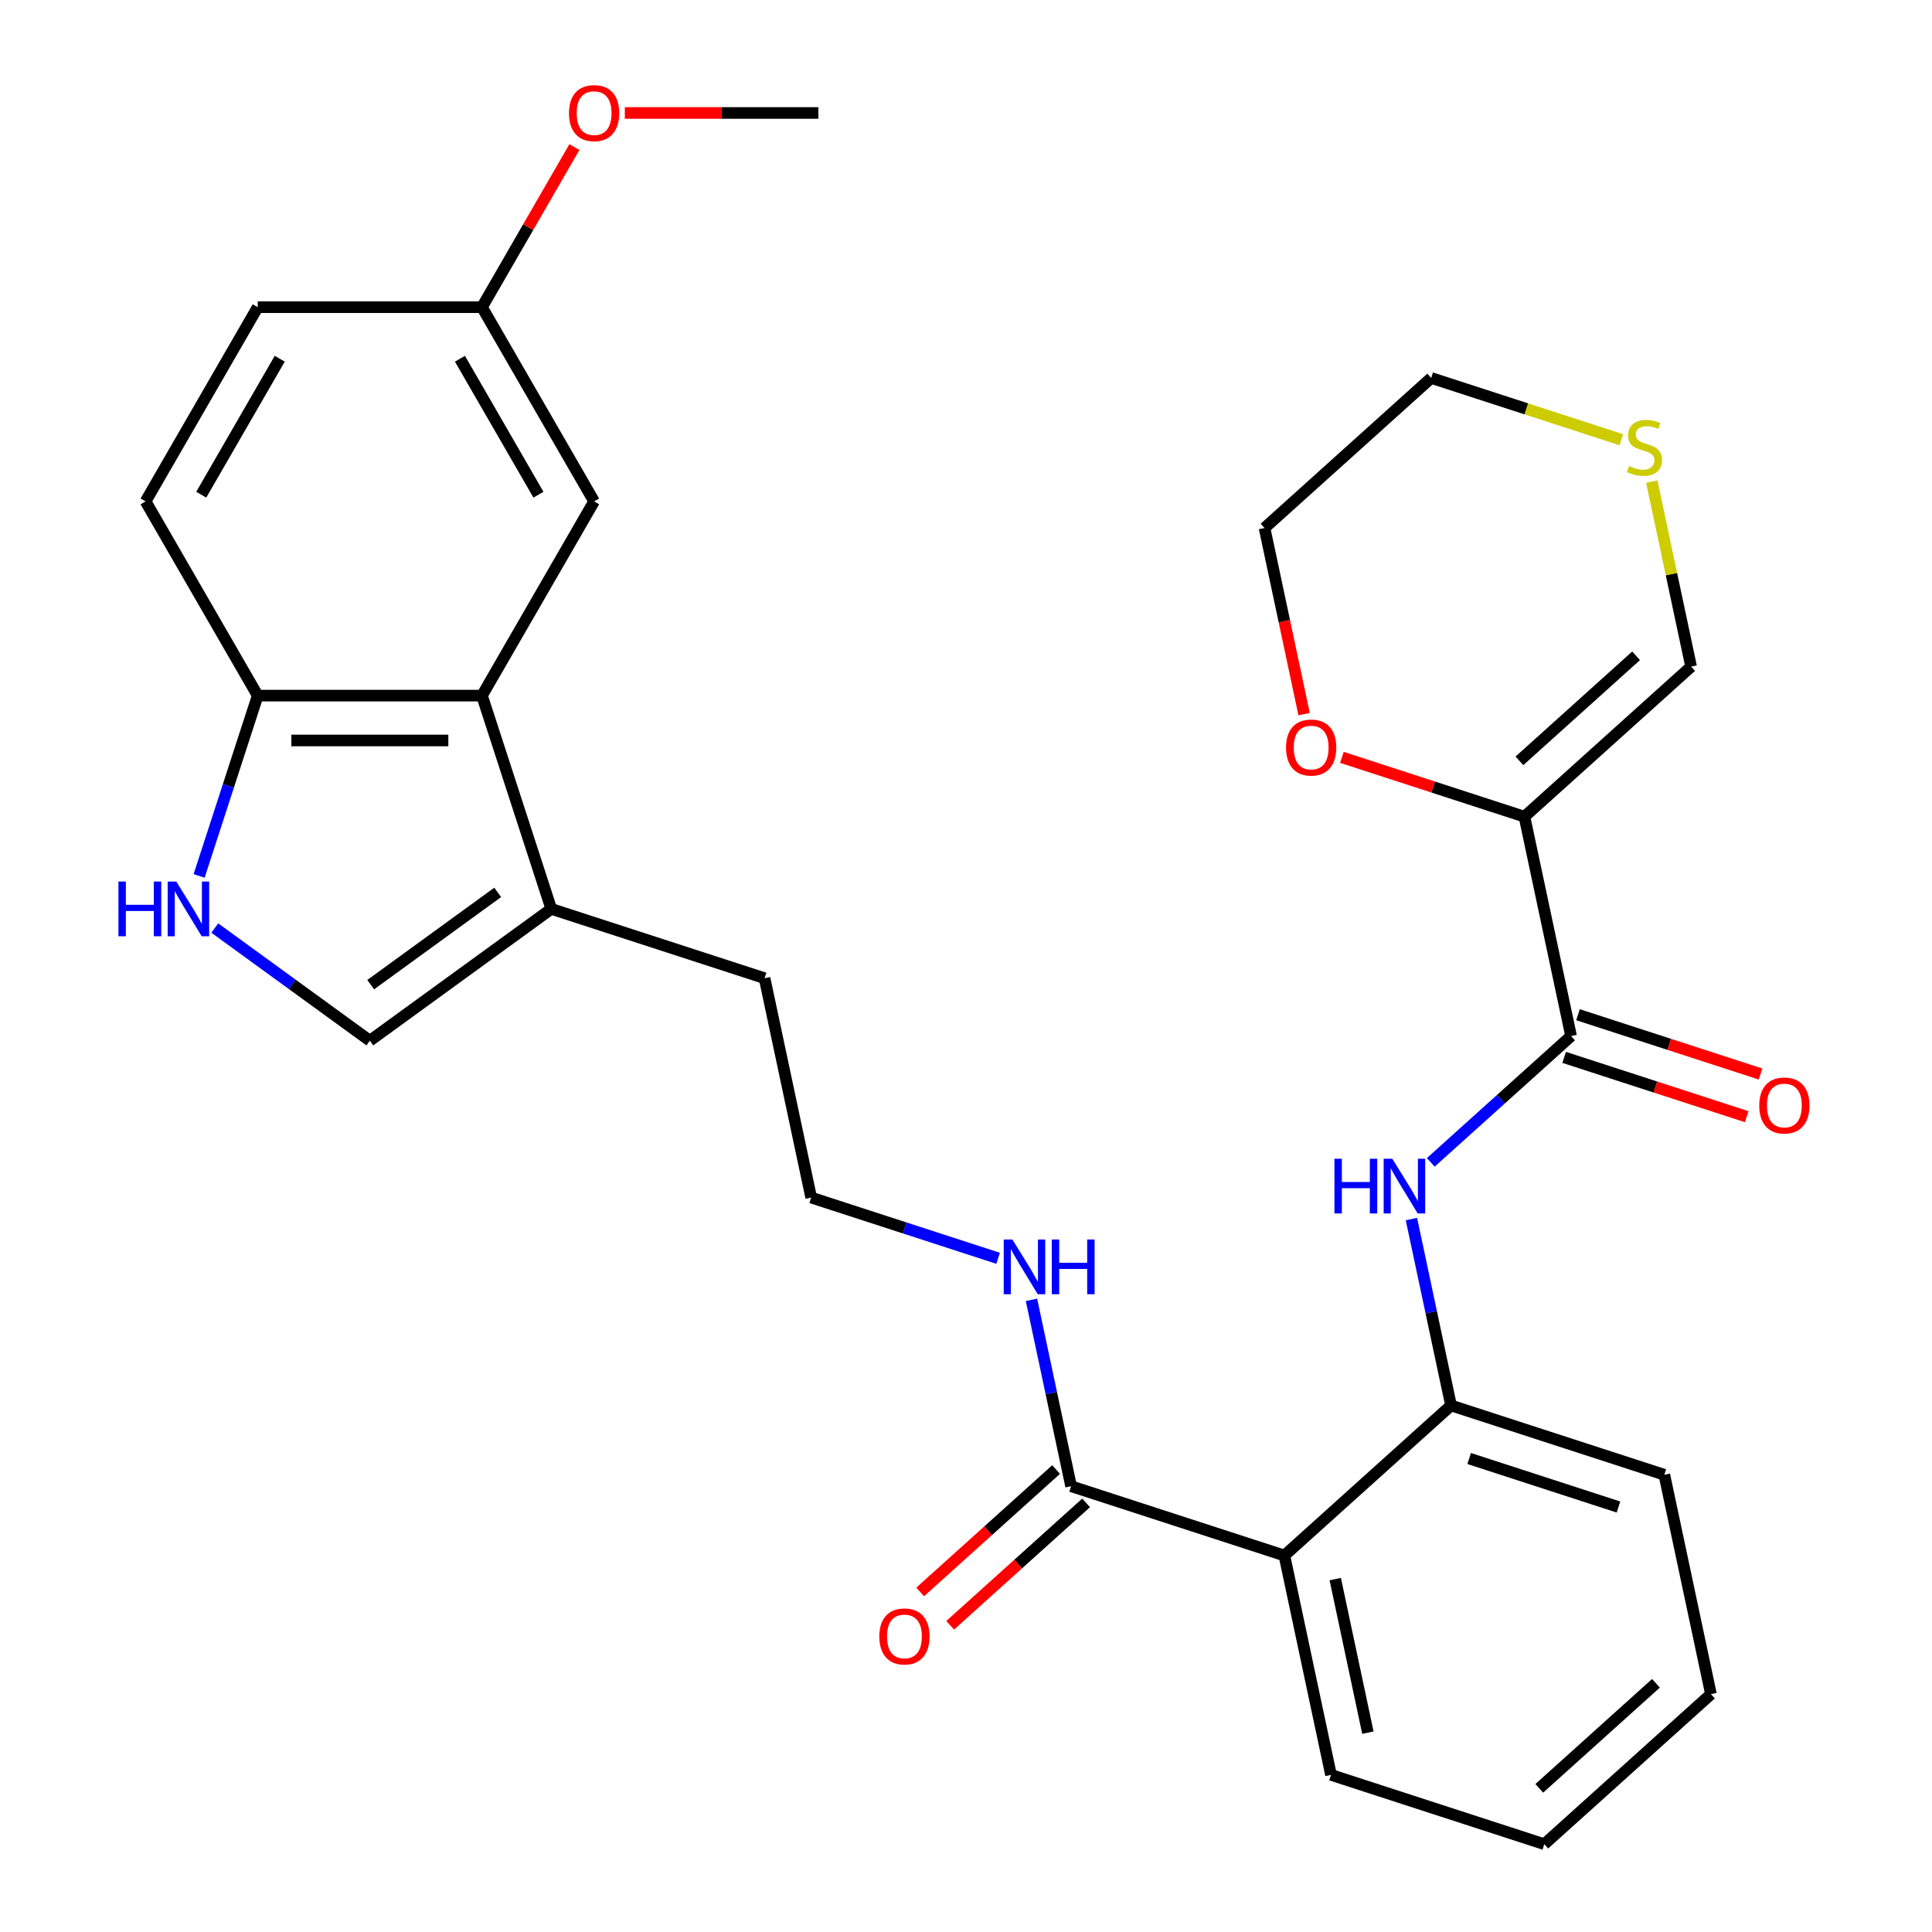 <?xml version='1.0' encoding='iso-8859-1'?>
<svg version='1.1' baseProfile='full'
              xmlns='http://www.w3.org/2000/svg'
                      xmlns:rdkit='http://www.rdkit.org/xml'
                      xmlns:xlink='http://www.w3.org/1999/xlink'
                  xml:space='preserve'
width='1000px' height='1000px' viewBox='0 0 1000 1000'>
<!-- END OF HEADER -->
<rect style='opacity:1.0;fill:#FFFFFF;stroke:none' width='1000' height='1000' x='0' y='0'> </rect>
<path class='bond-0' d='M 789.052,422.712 L 813.186,536.252' style='fill:none;fill-rule:evenodd;stroke:#000000;stroke-width:6px;stroke-linecap:butt;stroke-linejoin:miter;stroke-opacity:1' />
<path class='bond-10' d='M 789.052,422.712 L 875.315,345.041' style='fill:none;fill-rule:evenodd;stroke:#000000;stroke-width:6px;stroke-linecap:butt;stroke-linejoin:miter;stroke-opacity:1' />
<path class='bond-10' d='M 786.457,393.809 L 846.841,339.439' style='fill:none;fill-rule:evenodd;stroke:#000000;stroke-width:6px;stroke-linecap:butt;stroke-linejoin:miter;stroke-opacity:1' />
<path class='bond-11' d='M 789.052,422.712 L 741.805,407.36' style='fill:none;fill-rule:evenodd;stroke:#000000;stroke-width:6px;stroke-linecap:butt;stroke-linejoin:miter;stroke-opacity:1' />
<path class='bond-11' d='M 741.805,407.36 L 694.558,392.009' style='fill:none;fill-rule:evenodd;stroke:#FF0000;stroke-width:6px;stroke-linecap:butt;stroke-linejoin:miter;stroke-opacity:1' />
<path class='bond-2' d='M 813.186,536.252 L 776.876,568.946' style='fill:none;fill-rule:evenodd;stroke:#000000;stroke-width:6px;stroke-linecap:butt;stroke-linejoin:miter;stroke-opacity:1' />
<path class='bond-2' d='M 776.876,568.946 L 740.566,601.64' style='fill:none;fill-rule:evenodd;stroke:#0000FF;stroke-width:6px;stroke-linecap:butt;stroke-linejoin:miter;stroke-opacity:1' />
<path class='bond-14' d='M 809.599,547.292 L 856.846,562.644' style='fill:none;fill-rule:evenodd;stroke:#000000;stroke-width:6px;stroke-linecap:butt;stroke-linejoin:miter;stroke-opacity:1' />
<path class='bond-14' d='M 856.846,562.644 L 904.093,577.995' style='fill:none;fill-rule:evenodd;stroke:#FF0000;stroke-width:6px;stroke-linecap:butt;stroke-linejoin:miter;stroke-opacity:1' />
<path class='bond-14' d='M 816.773,525.213 L 864.02,540.564' style='fill:none;fill-rule:evenodd;stroke:#000000;stroke-width:6px;stroke-linecap:butt;stroke-linejoin:miter;stroke-opacity:1' />
<path class='bond-14' d='M 864.02,540.564 L 911.267,555.916' style='fill:none;fill-rule:evenodd;stroke:#FF0000;stroke-width:6px;stroke-linecap:butt;stroke-linejoin:miter;stroke-opacity:1' />
<path class='bond-1' d='M 664.795,805.135 L 751.058,727.464' style='fill:none;fill-rule:evenodd;stroke:#000000;stroke-width:6px;stroke-linecap:butt;stroke-linejoin:miter;stroke-opacity:1' />
<path class='bond-6' d='M 664.795,805.135 L 554.399,769.265' style='fill:none;fill-rule:evenodd;stroke:#000000;stroke-width:6px;stroke-linecap:butt;stroke-linejoin:miter;stroke-opacity:1' />
<path class='bond-20' d='M 664.795,805.135 L 688.929,918.676' style='fill:none;fill-rule:evenodd;stroke:#000000;stroke-width:6px;stroke-linecap:butt;stroke-linejoin:miter;stroke-opacity:1' />
<path class='bond-20' d='M 691.124,817.339 L 708.017,896.818' style='fill:none;fill-rule:evenodd;stroke:#000000;stroke-width:6px;stroke-linecap:butt;stroke-linejoin:miter;stroke-opacity:1' />
<path class='bond-5' d='M 730.551,630.985 L 740.804,679.225' style='fill:none;fill-rule:evenodd;stroke:#0000FF;stroke-width:6px;stroke-linecap:butt;stroke-linejoin:miter;stroke-opacity:1' />
<path class='bond-5' d='M 740.804,679.225 L 751.058,727.464' style='fill:none;fill-rule:evenodd;stroke:#000000;stroke-width:6px;stroke-linecap:butt;stroke-linejoin:miter;stroke-opacity:1' />
<path class='bond-3' d='M 111.165,480.355 L 151.298,509.514' style='fill:none;fill-rule:evenodd;stroke:#0000FF;stroke-width:6px;stroke-linecap:butt;stroke-linejoin:miter;stroke-opacity:1' />
<path class='bond-3' d='M 151.298,509.514 L 191.431,538.672' style='fill:none;fill-rule:evenodd;stroke:#000000;stroke-width:6px;stroke-linecap:butt;stroke-linejoin:miter;stroke-opacity:1' />
<path class='bond-32' d='M 103.066,453.382 L 118.229,406.715' style='fill:none;fill-rule:evenodd;stroke:#0000FF;stroke-width:6px;stroke-linecap:butt;stroke-linejoin:miter;stroke-opacity:1' />
<path class='bond-32' d='M 118.229,406.715 L 133.392,360.048' style='fill:none;fill-rule:evenodd;stroke:#000000;stroke-width:6px;stroke-linecap:butt;stroke-linejoin:miter;stroke-opacity:1' />
<path class='bond-4' d='M 249.47,360.048 L 285.34,470.444' style='fill:none;fill-rule:evenodd;stroke:#000000;stroke-width:6px;stroke-linecap:butt;stroke-linejoin:miter;stroke-opacity:1' />
<path class='bond-9' d='M 249.47,360.048 L 133.392,360.048' style='fill:none;fill-rule:evenodd;stroke:#000000;stroke-width:6px;stroke-linecap:butt;stroke-linejoin:miter;stroke-opacity:1' />
<path class='bond-9' d='M 232.058,383.263 L 150.804,383.263' style='fill:none;fill-rule:evenodd;stroke:#000000;stroke-width:6px;stroke-linecap:butt;stroke-linejoin:miter;stroke-opacity:1' />
<path class='bond-13' d='M 249.47,360.048 L 307.508,259.522' style='fill:none;fill-rule:evenodd;stroke:#000000;stroke-width:6px;stroke-linecap:butt;stroke-linejoin:miter;stroke-opacity:1' />
<path class='bond-24' d='M 751.058,727.464 L 861.454,763.334' style='fill:none;fill-rule:evenodd;stroke:#000000;stroke-width:6px;stroke-linecap:butt;stroke-linejoin:miter;stroke-opacity:1' />
<path class='bond-24' d='M 760.443,754.924 L 837.72,780.033' style='fill:none;fill-rule:evenodd;stroke:#000000;stroke-width:6px;stroke-linecap:butt;stroke-linejoin:miter;stroke-opacity:1' />
<path class='bond-15' d='M 546.632,760.639 L 511.452,792.315' style='fill:none;fill-rule:evenodd;stroke:#000000;stroke-width:6px;stroke-linecap:butt;stroke-linejoin:miter;stroke-opacity:1' />
<path class='bond-15' d='M 511.452,792.315 L 476.272,823.991' style='fill:none;fill-rule:evenodd;stroke:#FF0000;stroke-width:6px;stroke-linecap:butt;stroke-linejoin:miter;stroke-opacity:1' />
<path class='bond-15' d='M 562.167,777.891 L 526.986,809.568' style='fill:none;fill-rule:evenodd;stroke:#000000;stroke-width:6px;stroke-linecap:butt;stroke-linejoin:miter;stroke-opacity:1' />
<path class='bond-15' d='M 526.986,809.568 L 491.806,841.244' style='fill:none;fill-rule:evenodd;stroke:#FF0000;stroke-width:6px;stroke-linecap:butt;stroke-linejoin:miter;stroke-opacity:1' />
<path class='bond-16' d='M 554.399,769.265 L 544.146,721.026' style='fill:none;fill-rule:evenodd;stroke:#000000;stroke-width:6px;stroke-linecap:butt;stroke-linejoin:miter;stroke-opacity:1' />
<path class='bond-16' d='M 544.146,721.026 L 533.892,672.786' style='fill:none;fill-rule:evenodd;stroke:#0000FF;stroke-width:6px;stroke-linecap:butt;stroke-linejoin:miter;stroke-opacity:1' />
<path class='bond-7' d='M 191.431,538.672 L 285.34,470.444' style='fill:none;fill-rule:evenodd;stroke:#000000;stroke-width:6px;stroke-linecap:butt;stroke-linejoin:miter;stroke-opacity:1' />
<path class='bond-7' d='M 191.872,509.656 L 257.608,461.896' style='fill:none;fill-rule:evenodd;stroke:#000000;stroke-width:6px;stroke-linecap:butt;stroke-linejoin:miter;stroke-opacity:1' />
<path class='bond-8' d='M 285.34,470.444 L 395.736,506.314' style='fill:none;fill-rule:evenodd;stroke:#000000;stroke-width:6px;stroke-linecap:butt;stroke-linejoin:miter;stroke-opacity:1' />
<path class='bond-17' d='M 133.392,360.048 L 75.354,259.522' style='fill:none;fill-rule:evenodd;stroke:#000000;stroke-width:6px;stroke-linecap:butt;stroke-linejoin:miter;stroke-opacity:1' />
<path class='bond-12' d='M 875.315,345.041 L 865.137,297.161' style='fill:none;fill-rule:evenodd;stroke:#000000;stroke-width:6px;stroke-linecap:butt;stroke-linejoin:miter;stroke-opacity:1' />
<path class='bond-12' d='M 865.137,297.161 L 854.96,249.282' style='fill:none;fill-rule:evenodd;stroke:#CCCC00;stroke-width:6px;stroke-linecap:butt;stroke-linejoin:miter;stroke-opacity:1' />
<path class='bond-26' d='M 674.996,369.62 L 664.759,321.46' style='fill:none;fill-rule:evenodd;stroke:#FF0000;stroke-width:6px;stroke-linecap:butt;stroke-linejoin:miter;stroke-opacity:1' />
<path class='bond-26' d='M 664.759,321.46 L 654.522,273.301' style='fill:none;fill-rule:evenodd;stroke:#000000;stroke-width:6px;stroke-linecap:butt;stroke-linejoin:miter;stroke-opacity:1' />
<path class='bond-30' d='M 839.199,227.607 L 789.992,211.619' style='fill:none;fill-rule:evenodd;stroke:#CCCC00;stroke-width:6px;stroke-linecap:butt;stroke-linejoin:miter;stroke-opacity:1' />
<path class='bond-30' d='M 789.992,211.619 L 740.785,195.63' style='fill:none;fill-rule:evenodd;stroke:#000000;stroke-width:6px;stroke-linecap:butt;stroke-linejoin:miter;stroke-opacity:1' />
<path class='bond-18' d='M 307.508,259.522 L 249.47,158.996' style='fill:none;fill-rule:evenodd;stroke:#000000;stroke-width:6px;stroke-linecap:butt;stroke-linejoin:miter;stroke-opacity:1' />
<path class='bond-18' d='M 278.697,256.051 L 238.07,185.683' style='fill:none;fill-rule:evenodd;stroke:#000000;stroke-width:6px;stroke-linecap:butt;stroke-linejoin:miter;stroke-opacity:1' />
<path class='bond-21' d='M 516.624,651.292 L 468.247,635.573' style='fill:none;fill-rule:evenodd;stroke:#0000FF;stroke-width:6px;stroke-linecap:butt;stroke-linejoin:miter;stroke-opacity:1' />
<path class='bond-21' d='M 468.247,635.573 L 419.87,619.854' style='fill:none;fill-rule:evenodd;stroke:#000000;stroke-width:6px;stroke-linecap:butt;stroke-linejoin:miter;stroke-opacity:1' />
<path class='bond-33' d='M 75.354,259.522 L 133.392,158.996' style='fill:none;fill-rule:evenodd;stroke:#000000;stroke-width:6px;stroke-linecap:butt;stroke-linejoin:miter;stroke-opacity:1' />
<path class='bond-33' d='M 104.165,256.051 L 144.792,185.683' style='fill:none;fill-rule:evenodd;stroke:#000000;stroke-width:6px;stroke-linecap:butt;stroke-linejoin:miter;stroke-opacity:1' />
<path class='bond-19' d='M 249.47,158.996 L 133.392,158.996' style='fill:none;fill-rule:evenodd;stroke:#000000;stroke-width:6px;stroke-linecap:butt;stroke-linejoin:miter;stroke-opacity:1' />
<path class='bond-23' d='M 249.47,158.996 L 273.391,117.564' style='fill:none;fill-rule:evenodd;stroke:#000000;stroke-width:6px;stroke-linecap:butt;stroke-linejoin:miter;stroke-opacity:1' />
<path class='bond-23' d='M 273.391,117.564 L 297.311,76.132' style='fill:none;fill-rule:evenodd;stroke:#FF0000;stroke-width:6px;stroke-linecap:butt;stroke-linejoin:miter;stroke-opacity:1' />
<path class='bond-31' d='M 688.929,918.676 L 799.325,954.545' style='fill:none;fill-rule:evenodd;stroke:#000000;stroke-width:6px;stroke-linecap:butt;stroke-linejoin:miter;stroke-opacity:1' />
<path class='bond-22' d='M 419.87,619.854 L 395.736,506.314' style='fill:none;fill-rule:evenodd;stroke:#000000;stroke-width:6px;stroke-linecap:butt;stroke-linejoin:miter;stroke-opacity:1' />
<path class='bond-27' d='M 323.41,58.47 L 373.498,58.47' style='fill:none;fill-rule:evenodd;stroke:#FF0000;stroke-width:6px;stroke-linecap:butt;stroke-linejoin:miter;stroke-opacity:1' />
<path class='bond-27' d='M 373.498,58.47 L 423.586,58.47' style='fill:none;fill-rule:evenodd;stroke:#000000;stroke-width:6px;stroke-linecap:butt;stroke-linejoin:miter;stroke-opacity:1' />
<path class='bond-29' d='M 861.454,763.334 L 885.588,876.875' style='fill:none;fill-rule:evenodd;stroke:#000000;stroke-width:6px;stroke-linecap:butt;stroke-linejoin:miter;stroke-opacity:1' />
<path class='bond-25' d='M 740.785,195.63 L 654.522,273.301' style='fill:none;fill-rule:evenodd;stroke:#000000;stroke-width:6px;stroke-linecap:butt;stroke-linejoin:miter;stroke-opacity:1' />
<path class='bond-28' d='M 799.325,954.545 L 885.588,876.875' style='fill:none;fill-rule:evenodd;stroke:#000000;stroke-width:6px;stroke-linecap:butt;stroke-linejoin:miter;stroke-opacity:1' />
<path class='bond-28' d='M 796.731,925.642 L 857.114,871.273' style='fill:none;fill-rule:evenodd;stroke:#000000;stroke-width:6px;stroke-linecap:butt;stroke-linejoin:miter;stroke-opacity:1' />
<path  class='atom-3' d='M 690.704 599.763
L 694.544 599.763
L 694.544 611.803
L 709.024 611.803
L 709.024 599.763
L 712.864 599.763
L 712.864 628.083
L 709.024 628.083
L 709.024 615.003
L 694.544 615.003
L 694.544 628.083
L 690.704 628.083
L 690.704 599.763
' fill='#0000FF'/>
<path  class='atom-3' d='M 720.664 599.763
L 729.944 614.763
Q 730.864 616.243, 732.344 618.923
Q 733.824 621.603, 733.904 621.763
L 733.904 599.763
L 737.664 599.763
L 737.664 628.083
L 733.784 628.083
L 723.824 611.683
Q 722.664 609.763, 721.424 607.563
Q 720.224 605.363, 719.864 604.683
L 719.864 628.083
L 716.184 628.083
L 716.184 599.763
L 720.664 599.763
' fill='#0000FF'/>
<path  class='atom-4' d='M 61.303 456.284
L 65.143 456.284
L 65.143 468.324
L 79.623 468.324
L 79.623 456.284
L 83.463 456.284
L 83.463 484.604
L 79.623 484.604
L 79.623 471.524
L 65.143 471.524
L 65.143 484.604
L 61.303 484.604
L 61.303 456.284
' fill='#0000FF'/>
<path  class='atom-4' d='M 91.263 456.284
L 100.543 471.284
Q 101.463 472.764, 102.943 475.444
Q 104.423 478.124, 104.503 478.284
L 104.503 456.284
L 108.263 456.284
L 108.263 484.604
L 104.383 484.604
L 94.423 468.204
Q 93.263 466.284, 92.023 464.084
Q 90.823 461.884, 90.463 461.204
L 90.463 484.604
L 86.783 484.604
L 86.783 456.284
L 91.263 456.284
' fill='#0000FF'/>
<path  class='atom-12' d='M 665.656 386.922
Q 665.656 380.122, 669.016 376.322
Q 672.376 372.522, 678.656 372.522
Q 684.936 372.522, 688.296 376.322
Q 691.656 380.122, 691.656 386.922
Q 691.656 393.802, 688.256 397.722
Q 684.856 401.602, 678.656 401.602
Q 672.416 401.602, 669.016 397.722
Q 665.656 393.842, 665.656 386.922
M 678.656 398.402
Q 682.976 398.402, 685.296 395.522
Q 687.656 392.602, 687.656 386.922
Q 687.656 381.362, 685.296 378.562
Q 682.976 375.722, 678.656 375.722
Q 674.336 375.722, 671.976 378.522
Q 669.656 381.322, 669.656 386.922
Q 669.656 392.642, 671.976 395.522
Q 674.336 398.402, 678.656 398.402
' fill='#FF0000'/>
<path  class='atom-13' d='M 843.181 241.22
Q 843.501 241.34, 844.821 241.9
Q 846.141 242.46, 847.581 242.82
Q 849.061 243.14, 850.501 243.14
Q 853.181 243.14, 854.741 241.86
Q 856.301 240.54, 856.301 238.26
Q 856.301 236.7, 855.501 235.74
Q 854.741 234.78, 853.541 234.26
Q 852.341 233.74, 850.341 233.14
Q 847.821 232.38, 846.301 231.66
Q 844.821 230.94, 843.741 229.42
Q 842.701 227.9, 842.701 225.34
Q 842.701 221.78, 845.101 219.58
Q 847.541 217.38, 852.341 217.38
Q 855.621 217.38, 859.341 218.94
L 858.421 222.02
Q 855.021 220.62, 852.461 220.62
Q 849.701 220.62, 848.181 221.78
Q 846.661 222.9, 846.701 224.86
Q 846.701 226.38, 847.461 227.3
Q 848.261 228.22, 849.381 228.74
Q 850.541 229.26, 852.461 229.86
Q 855.021 230.66, 856.541 231.46
Q 858.061 232.26, 859.141 233.9
Q 860.261 235.5, 860.261 238.26
Q 860.261 242.18, 857.621 244.3
Q 855.021 246.38, 850.661 246.38
Q 848.141 246.38, 846.221 245.82
Q 844.341 245.3, 842.101 244.38
L 843.181 241.22
' fill='#CCCC00'/>
<path  class='atom-15' d='M 910.582 572.202
Q 910.582 565.402, 913.942 561.602
Q 917.302 557.802, 923.582 557.802
Q 929.862 557.802, 933.222 561.602
Q 936.582 565.402, 936.582 572.202
Q 936.582 579.082, 933.182 583.002
Q 929.782 586.882, 923.582 586.882
Q 917.342 586.882, 913.942 583.002
Q 910.582 579.122, 910.582 572.202
M 923.582 583.682
Q 927.902 583.682, 930.222 580.802
Q 932.582 577.882, 932.582 572.202
Q 932.582 566.642, 930.222 563.842
Q 927.902 561.002, 923.582 561.002
Q 919.262 561.002, 916.902 563.802
Q 914.582 566.602, 914.582 572.202
Q 914.582 577.922, 916.902 580.802
Q 919.262 583.682, 923.582 583.682
' fill='#FF0000'/>
<path  class='atom-16' d='M 455.137 847.016
Q 455.137 840.216, 458.497 836.416
Q 461.857 832.616, 468.137 832.616
Q 474.417 832.616, 477.777 836.416
Q 481.137 840.216, 481.137 847.016
Q 481.137 853.896, 477.737 857.816
Q 474.337 861.696, 468.137 861.696
Q 461.897 861.696, 458.497 857.816
Q 455.137 853.936, 455.137 847.016
M 468.137 858.496
Q 472.457 858.496, 474.777 855.616
Q 477.137 852.696, 477.137 847.016
Q 477.137 841.456, 474.777 838.656
Q 472.457 835.816, 468.137 835.816
Q 463.817 835.816, 461.457 838.616
Q 459.137 841.416, 459.137 847.016
Q 459.137 852.736, 461.457 855.616
Q 463.817 858.496, 468.137 858.496
' fill='#FF0000'/>
<path  class='atom-17' d='M 524.006 641.564
L 533.286 656.564
Q 534.206 658.044, 535.686 660.724
Q 537.166 663.404, 537.246 663.564
L 537.246 641.564
L 541.006 641.564
L 541.006 669.884
L 537.126 669.884
L 527.166 653.484
Q 526.006 651.564, 524.766 649.364
Q 523.566 647.164, 523.206 646.484
L 523.206 669.884
L 519.526 669.884
L 519.526 641.564
L 524.006 641.564
' fill='#0000FF'/>
<path  class='atom-17' d='M 544.406 641.564
L 548.246 641.564
L 548.246 653.604
L 562.726 653.604
L 562.726 641.564
L 566.566 641.564
L 566.566 669.884
L 562.726 669.884
L 562.726 656.804
L 548.246 656.804
L 548.246 669.884
L 544.406 669.884
L 544.406 641.564
' fill='#0000FF'/>
<path  class='atom-24' d='M 294.508 58.55
Q 294.508 51.75, 297.868 47.95
Q 301.228 44.15, 307.508 44.15
Q 313.788 44.15, 317.148 47.95
Q 320.508 51.75, 320.508 58.55
Q 320.508 65.43, 317.108 69.35
Q 313.708 73.23, 307.508 73.23
Q 301.268 73.23, 297.868 69.35
Q 294.508 65.47, 294.508 58.55
M 307.508 70.03
Q 311.828 70.03, 314.148 67.15
Q 316.508 64.23, 316.508 58.55
Q 316.508 52.99, 314.148 50.19
Q 311.828 47.35, 307.508 47.35
Q 303.188 47.35, 300.828 50.15
Q 298.508 52.95, 298.508 58.55
Q 298.508 64.27, 300.828 67.15
Q 303.188 70.03, 307.508 70.03
' fill='#FF0000'/>
</svg>
